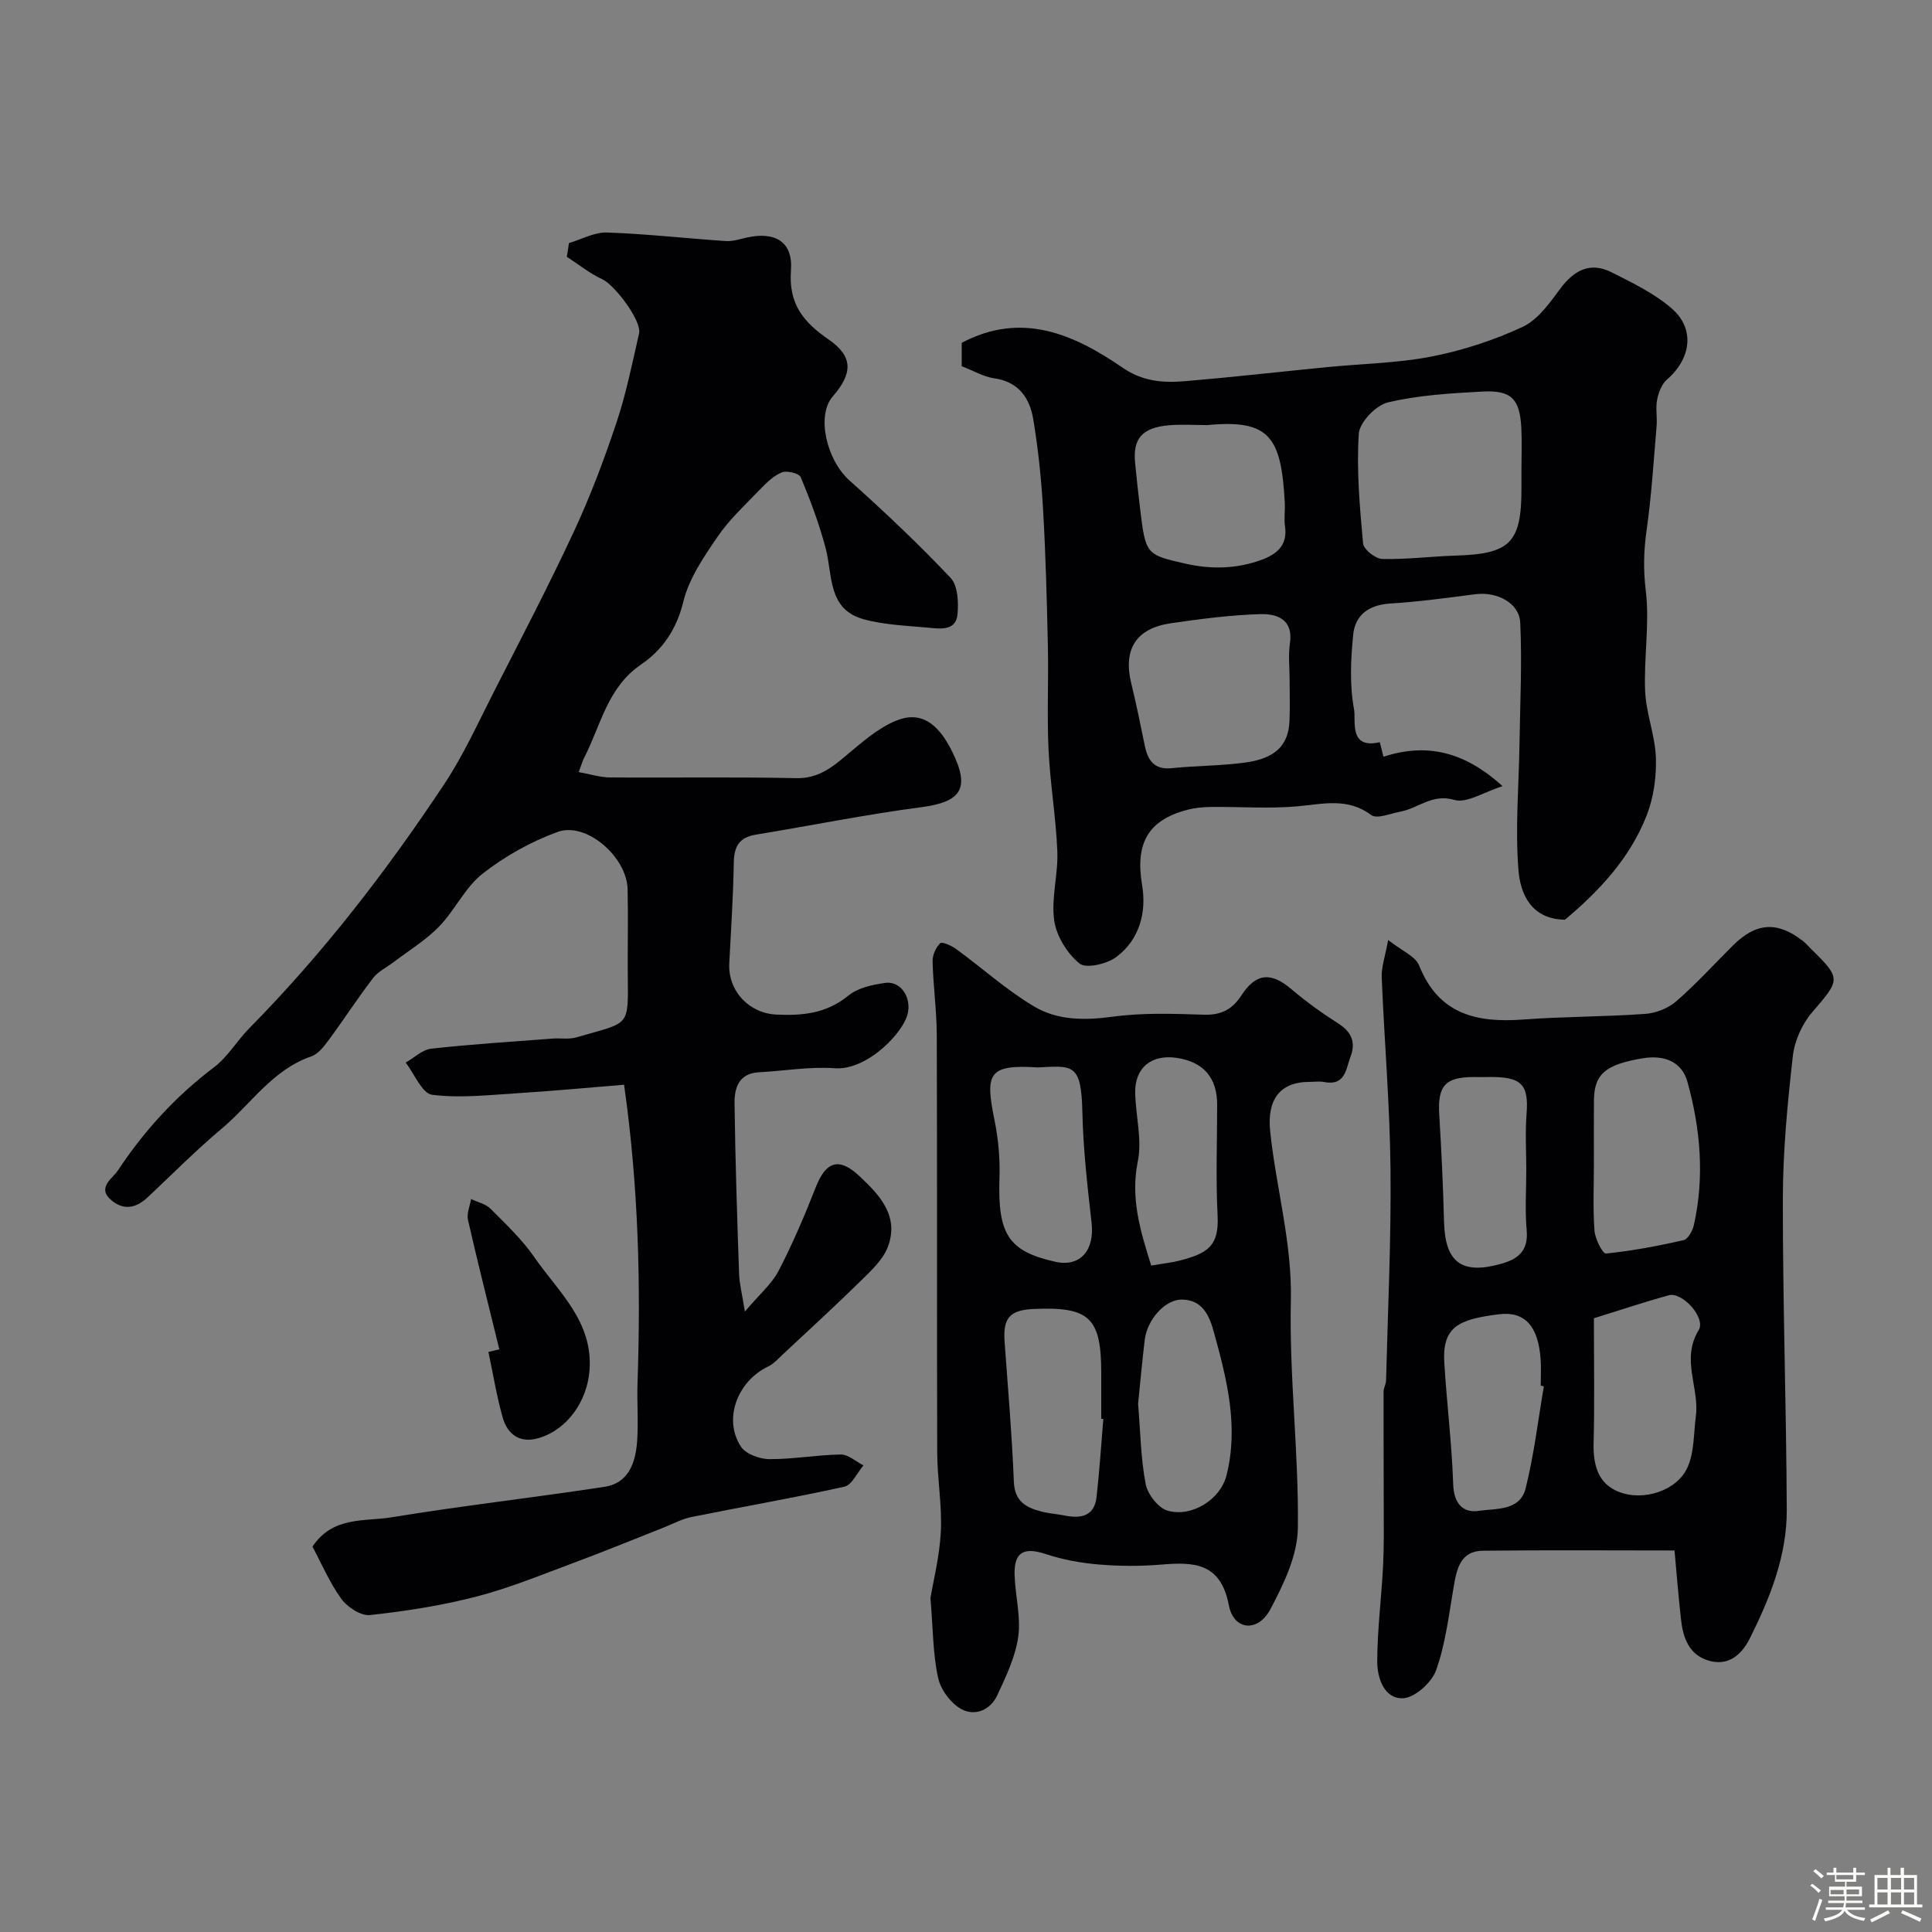 <svg enable-background="new 0 0 400 400" viewBox="0 0 400 400" xmlns="http://www.w3.org/2000/svg"><rect x="0" y="0" width="400" height="400" fill="#808080" stroke="none"/><path d="m374.8 390.4.4-.4c.7.5 1.3 1 1.8 1.4l-.5.5c-.5-.6-1.1-1.1-1.7-1.5zm1 7.3-.6-.3c.5-1.4 1.1-2.8 1.5-4.3.2.1.4.2.6.3-.5 1.3-1 2.8-1.5 4.3zm-.4-10.3.5-.4c.4.3 1 .8 1.7 1.4l-.5.5c-.5-.5-1.1-1-1.7-1.5zm2.5.3h1.7v-1h.6v1h3.5v-1h.6v1h1.8v.5h-1.8v1.4h-2v1h3.2v2h-3.2v.9h3.3v.5h-3.4c0 .3-.1.6-.1.9h4v.5h-3.7c.7.9 1.9 1.5 3.8 1.7-.1.2-.2.4-.3.6-2.1-.4-3.5-1.1-4-2.1-.4 1-1.8 1.7-4 2.2-.1-.2-.2-.4-.3-.6 2.1-.4 3.4-1 3.8-1.8h-3.4v-.5h3.6c.1-.3.1-.6.2-.9h-3.3v-.5h3.4c0-.3 0-.6 0-.9h-3.2v-2h3.3v-1h-2.1v-1.4h-1.7v-.5zm1.1 3.5v1h2.7c0-.3 0-.4 0-.4 0-.1 0-.2 0-.2 0-.1 0-.2 0-.3h-2.7zm1.2-3v.9h3.5v-.9zm4.7 3h-2.6v.6.4h2.6z" fill="#fcfbfa"/><path d="m393.6 386.7h.6v1.5h2.7v6.1h1.1v.6h-11v-.6h1.1v-6.1h2.7v-1.5h.6v1.5h2.1v-1.5zm-2.7 8.8.4.6c-1.2.6-2.5 1.3-3.8 1.9-.1-.2-.2-.4-.3-.6 1.2-.6 2.5-1.2 3.7-1.9zm-2.2-6.7v2.4h2.1v-2.4zm0 3v2.5h2.1v-2.5zm2.8-3v2.4h2.1v-2.4zm0 3v2.5h2.1v-2.5zm6 6.1c-1.4-.7-2.7-1.3-3.9-1.8l.3-.6c1.5.6 2.7 1.2 3.9 1.7zm-1.2-9.1h-2.1v2.4h2.1zm-2.1 3v2.5h2.1v-2.5z" fill="#fcfbfa"/><g fill="#010103"><path d="m117.79 50.33c2.63-.78 5.28-2.28 7.88-2.19 8.21.28 16.39 1.22 24.6 1.77 1.42.09 2.89-.4 4.31-.72 5.86-1.31 9.63.81 9.18 6.78-.52 7.02 2.6 10.73 7.84 14.35 5.07 3.5 4.96 7 .81 11.76-3.44 3.95-1.28 13.16 3.47 17.4 7.22 6.45 14.27 13.12 20.92 20.15 1.51 1.59 1.68 5.06 1.44 7.57-.33 3.41-3.46 3-5.89 2.77-4.54-.43-9.19-.57-13.54-1.76-7.49-2.05-6.39-9.13-7.88-14.76-1.33-4.99-3.15-9.88-5.14-14.65-.33-.79-2.85-1.43-3.91-1-1.73.7-3.23 2.19-4.58 3.59-3.02 3.14-6.29 6.15-8.73 9.72-2.86 4.2-5.94 8.68-7.1 13.48-1.39 5.72-4.33 9.99-8.74 12.99-6.98 4.75-8.32 12.55-11.75 19.23-.37.71-.58 1.5-1.17 3.04 2.31.41 4.42 1.1 6.53 1.11 12.83.1 25.66-.13 38.49.15 4.47.1 7.28-2.11 10.35-4.68 3.23-2.7 6.54-5.66 10.34-7.22 5.02-2.06 8.65.4 11.61 6.38 3.79 7.68 1.91 10.45-6.46 11.54-11.46 1.5-22.8 3.81-34.21 5.68-3.48.57-4.49 2.52-4.54 5.86-.11 6.93-.58 13.85-.93 20.78-.29 5.73 4.09 10.34 9.77 10.61 5.4.25 10.34-.22 14.84-3.9 1.98-1.63 5.03-2.3 7.69-2.66 3.47-.48 5.86 3.63 4.34 7.3-1.69 4.08-8.52 10.81-14.8 10.37-5.2-.37-10.49.55-15.75.84-4.2.24-5.04 3.34-5 6.48.15 11.76.54 23.51.94 35.26.07 2.04.61 4.07 1.2 7.79 3.01-3.56 5.56-5.7 6.98-8.43 2.9-5.59 5.39-11.42 7.69-17.29 2.09-5.35 4.78-6.29 8.97-2.39 4.22 3.94 8.35 8.27 5.98 14.67-.96 2.59-3.3 4.8-5.36 6.83-5.36 5.27-10.91 10.35-16.41 15.49-.96.9-1.89 1.95-3.04 2.5-6.37 3.05-9.34 10.92-5.64 16.57 1.01 1.55 3.88 2.6 5.91 2.61 4.92.03 9.84-.89 14.77-.96 1.56-.02 3.13 1.46 4.7 2.25-1.3 1.52-2.38 4.06-3.95 4.41-10.48 2.33-21.08 4.14-31.61 6.27-2.03.41-3.94 1.46-5.9 2.23-6.15 2.42-12.26 4.94-18.46 7.24-6.67 2.48-13.3 5.22-20.16 7-7.21 1.87-14.66 3.03-22.07 3.84-1.88.21-4.67-1.61-5.92-3.31-2.45-3.37-4.11-7.31-6.01-10.85 4.23-6.37 10.8-5.16 16.32-6.07 14.68-2.42 29.48-4.07 44.19-6.33 5-.77 6.39-5.06 6.71-9.43.29-3.98-.05-8 .08-11.99.69-20.27.24-40.5-2.78-61.82-7 .57-14.46 1.28-21.94 1.75-5.94.37-11.98 1.07-17.81.33-2.07-.26-3.66-4.33-5.47-6.66 1.76-1 3.45-2.68 5.3-2.88 8.33-.93 16.7-1.45 25.06-2.09 1.65-.13 3.41.2 4.96-.25 11.4-3.32 10.73-1.84 10.66-13.67-.03-5.67.09-11.33-.03-17-.15-6.7-8.56-14.03-14.49-11.87-5.52 2.01-10.91 5.02-15.54 8.65-3.63 2.85-5.72 7.56-9.01 10.95-2.75 2.83-6.24 4.94-9.41 7.36-1.42 1.09-3.18 1.91-4.23 3.27-3.21 4.19-6.08 8.63-9.22 12.88-.97 1.32-2.18 2.88-3.6 3.37-8.02 2.75-12.46 9.85-18.52 14.94-5.32 4.46-10.22 9.42-15.29 14.18-2.31 2.18-4.81 2.87-7.45.76-3.3-2.65.14-4.62 1.2-6.23 5.43-8.22 12-15.42 19.94-21.41 2.83-2.14 4.73-5.47 7.27-8.05 15.26-15.47 28.47-32.59 40.44-50.65 3.95-5.96 6.93-12.58 10.2-18.98 5.64-11.06 11.4-22.07 16.63-33.32 3.4-7.31 6.26-14.92 8.81-22.57 1.99-5.97 3.23-12.19 4.64-18.34.6-2.62-5.06-10.07-7.62-11.24-2.61-1.19-4.9-3.07-7.34-4.65.18-.96.31-1.89.44-2.83z"/><path d="m199.11 75.82c0-1.99 0-3.48 0-4.84 12.39-6.57 23.2-1.8 33.29 5.13 4.26 2.93 8.51 3.19 13.06 2.8 9.81-.83 19.6-1.95 29.4-2.91 7.19-.71 14.5-.81 21.56-2.19 6.43-1.26 12.84-3.36 18.78-6.11 3.13-1.45 5.57-4.85 7.74-7.8 2.89-3.93 6.24-5.79 10.75-3.51 4.32 2.18 8.84 4.36 12.44 7.49 4.87 4.23 3.99 10.38-1.01 14.71-1.09.94-1.74 2.68-2.03 4.16-.35 1.77.05 3.66-.11 5.48-.61 7.17-1.05 14.37-2.06 21.49-.61 4.25-.71 8.22-.18 12.57.83 6.83-.43 13.89-.13 20.83.2 4.64 2.09 9.21 2.23 13.85.12 3.99-.5 8.28-1.96 11.97-3.51 8.9-9.97 15.7-16.88 21.48-7.04-.12-9.21-5.4-9.61-10.18-.72-8.73.08-17.59.21-26.4.12-8.31.54-16.63.15-24.91-.2-4.14-4.85-6.48-9.32-5.9-5.84.75-11.69 1.56-17.56 1.92-4.41.27-7.3 2.32-7.71 6.48-.51 5.11-.75 10.44.18 15.43.43 2.31-1.15 8.32 5.32 6.8.02 0 .45 1.74.77 3.01 8.73-2.83 16.59-1.25 24.66 6.1-3.89 1.21-7.4 3.59-9.99 2.84-4.6-1.34-7.44 1.73-11.12 2.42-2.06.38-4.89 1.6-6.09.71-4.85-3.61-9.8-2.31-15.04-1.82-5.97.56-12.02.09-18.04.15-1.63.02-3.3.15-4.87.56-8.38 2.16-10.92 7.09-9.48 15.64.95 5.6-.53 11.29-5.36 14.88-1.94 1.44-6.26 2.44-7.61 1.33-2.55-2.08-4.78-5.69-5.23-8.93-.65-4.63.84-9.51.65-14.26-.28-7.03-1.49-14.02-1.82-21.05-.34-7.18.02-14.4-.14-21.59-.21-9.43-.45-18.87-1-28.29-.36-6.21-1-12.44-2.03-18.58-.74-4.38-3.02-7.77-8.14-8.46-2.2-.34-4.28-1.59-6.67-2.5zm115.89 21.39c0-2.83.11-5.66-.02-8.48-.29-6.14-2.04-8-8.14-7.66-6.53.36-13.16.74-19.48 2.24-2.49.59-5.89 4.13-6.04 6.51-.48 7.53.2 15.16.89 22.7.11 1.24 2.58 3.17 3.99 3.21 5.07.12 10.15-.55 15.23-.7 11.22-.34 13.57-2.67 13.57-13.82 0-1.34 0-2.67 0-4zm-48 43.51c0-2.49-.3-5.03.06-7.46.76-5.03-2.65-6.21-6.13-6.11-6.17.18-12.34.99-18.47 1.88-7.3 1.05-9.98 5.44-8.23 12.52 1.05 4.24 1.89 8.53 2.78 12.81.64 3.09 1.95 5.07 5.64 4.68 5.06-.53 10.19-.47 15.22-1.17 6.27-.88 8.91-3.61 9.11-8.69.11-2.81.02-5.64.02-8.46zm-17.02-52.71c-2.66 0-5.34-.19-7.98.04-5.56.49-7.5 2.77-6.98 7.87.31 3.09.63 6.19 1.01 9.27 1.16 9.57 1.16 9.64 9.4 11.51 5.28 1.2 10.58 1.1 15.72-.78 3.16-1.16 5.47-2.99 4.9-6.93-.24-1.63.04-3.33-.05-4.98-.74-13.45-3.06-17.25-16.02-16z"/><path d="m346.69 321.01c-13.49 0-26.57-.1-39.65.05-4.68.05-5.43 3.74-6.07 7.47-1 5.81-1.68 11.78-3.64 17.28-.91 2.55-4.45 5.72-6.88 5.8-3.89.12-5.32-4.23-5.31-7.65.02-6.57.87-13.13 1.21-19.71.21-4.08.14-8.18.14-12.26 0-7.94-.06-15.88-.04-23.82 0-.8.5-1.59.52-2.38.37-14.6 1.07-29.2.92-43.79-.14-13.22-1.28-26.43-1.82-39.65-.09-2.11.7-4.25 1.33-7.74 2.9 2.3 5.66 3.38 6.41 5.27 4.04 10.17 11.96 11.92 21.59 11.2 8.41-.63 16.87-.56 25.29-1.17 2.21-.16 4.74-1.19 6.4-2.64 4.13-3.6 7.84-7.69 11.75-11.57 4.75-4.71 9.14-4.99 14.4-.91.65.51 1.2 1.15 1.79 1.74 6.21 6.1 5.99 6.29.21 12.99-2.1 2.43-3.69 5.93-4.05 9.11-1.11 9.82-2.06 19.71-2.07 29.58-.03 21.46.72 42.92.81 64.39.04 9.47-3.44 18.19-7.62 26.56-1.74 3.47-4.51 5.92-8.7 4.61-3.93-1.23-5.17-4.72-5.57-8.44-.55-4.92-.94-9.83-1.35-14.32zm-16.69-80.2c0 4.66-.22 9.34.12 13.99.12 1.7 1.71 4.8 2.38 4.73 5.41-.55 10.78-1.56 16.09-2.78.92-.21 1.85-1.97 2.12-3.16 2.22-9.98 1.35-19.91-1.35-29.63-1.2-4.31-5.03-5.54-9.15-4.87-7.89 1.29-10.15 3.34-10.2 8.72-.04 4.34-.01 8.67-.01 13zm0 32.12c0 9.11.16 17.41-.06 25.7-.12 4.51.8 8.47 5.16 10.22 5.14 2.05 12.07-.21 14.25-4.98 1.45-3.16 1.29-7.08 1.76-10.67.77-5.88-3.13-11.74.58-17.81 1.55-2.54-3.4-7.97-6.15-7.22-5.15 1.39-10.21 3.11-15.54 4.76zm-10.36 14.08c-.22-.04-.43-.07-.65-.11 0-1.83.11-3.67-.02-5.49-.49-6.77-3.18-9.99-8.69-9.3-8.42 1.06-11.71 2.63-11.25 10.12.52 8.38 1.56 16.74 1.84 25.12.13 3.94 2.05 5.94 5.25 5.46 3.52-.53 8.56.05 9.73-4.61 1.75-6.95 2.58-14.12 3.79-21.19zm-3.64-44.77c0-3.82-.24-7.65.05-11.45.49-6.21-.87-7.94-8.03-7.8-1 .02-1.99 0-2.99 0-5.83.01-7.41 1.87-7.05 7.74.45 7.39.8 14.8.99 22.2.22 8.48 3.66 11.03 11.89 8.71 3.6-1.02 5.59-2.79 5.22-6.96-.37-4.11-.08-8.29-.08-12.44z"/><path d="m192.64 330.86c.57-3.44 1.89-8.58 2.15-13.77.27-5.4-.73-10.86-.75-16.29-.09-28.82.01-57.64-.09-86.46-.02-5.1-.74-10.2-.87-15.3-.03-1.28.67-2.88 1.58-3.76.39-.37 2.37.52 3.34 1.23 5.4 3.95 10.42 8.5 16.14 11.89 4.82 2.86 10.43 2.89 16.19 2.1 6.21-.85 12.61-.62 18.91-.42 3.58.12 5.88-1.07 7.79-4.01 3.05-4.69 6.17-4.83 10.38-1.24 3.07 2.62 6.39 4.97 9.78 7.15 2.68 1.72 3.51 3.89 2.44 6.73-.97 2.57-1.06 6.18-5.49 5.31-.96-.19-1.99-.03-2.99-.03-6.32 0-8.84 3.84-8.17 10.25 1.21 11.69 4.55 23.01 4.28 35.04-.36 15.67 1.65 31.39 1.45 47.08-.07 5.66-2.93 11.62-5.7 16.83-2.56 4.83-7.59 4.38-8.58-.8-1.69-8.82-7.15-9.03-13.99-8.46-4.3.36-8.68.34-12.98-.02-3.68-.31-7.42-.99-10.92-2.15-4.53-1.5-6.62-.46-6.48 4.3.12 4.27 1.33 8.63.76 12.77-.57 4.16-2.52 8.2-4.31 12.09-1.43 3.13-4.66 4.5-7.51 2.91-2.16-1.2-4.23-3.98-4.76-6.41-1.08-4.77-1.04-9.79-1.6-16.56zm35.79-37.09c-.14-.01-.29-.02-.43-.03 0-3.16 0-6.31 0-9.47 0-11.47-2.44-13.78-13.99-13.26-4.96.22-6.37 1.87-6.02 6.78.7 9.66 1.53 19.32 1.92 29 .16 4.09 2.56 5.35 5.74 6.17 1.57.4 3.21.5 4.8.82 3.34.66 6.13.15 6.58-3.83.61-5.38.95-10.79 1.4-16.18zm-13.56-72.77c-10.43-.68-10.91 1.36-8.94 11.06.78 3.85 1.13 7.88 1 11.8-.39 11.67 1.82 15.2 11.58 17.38 5.12 1.14 8.14-2.35 7.49-8.07-.87-7.65-1.74-15.33-1.91-23.01-.22-10.12-2.06-9.51-9.22-9.16zm20.76 69.65c.49 5.85.55 11.32 1.57 16.61.41 2.11 2.58 4.93 4.52 5.5 4.95 1.45 10.92-2.25 12.2-7.25 2.59-10.17.08-20.01-2.62-29.78-.94-3.4-2.35-6.58-6.54-6.67-3.46-.07-7.21 4.04-7.75 8.31-.55 4.54-.95 9.11-1.38 13.28zm2.72-28.63c2.51-.43 4.29-.61 6.01-1.06 5.75-1.5 8.05-3.05 7.73-9.3-.39-7.63-.09-15.29-.09-22.94 0-5.6-2.84-8.88-8.39-9.7-5.22-.77-8.69 2.05-8.58 7.25.1 4.74 1.46 9.67.54 14.17-1.55 7.71.54 14.47 2.78 21.58z"/><path d="m103.38 279.36c-2.19-8.93-4.45-17.84-6.49-26.8-.3-1.32.4-2.87.64-4.31 1.36.65 3.02 1 4.03 2.01 3.18 3.19 6.52 6.34 9.06 10.02 4.98 7.19 12.21 13.32 11.43 23.45-.49 6.34-4.53 12.22-10.49 14-3.89 1.16-6.5-.69-7.51-4.33-1.23-4.43-1.98-8.99-2.93-13.49.76-.19 1.51-.37 2.26-.55z"/></g></svg>